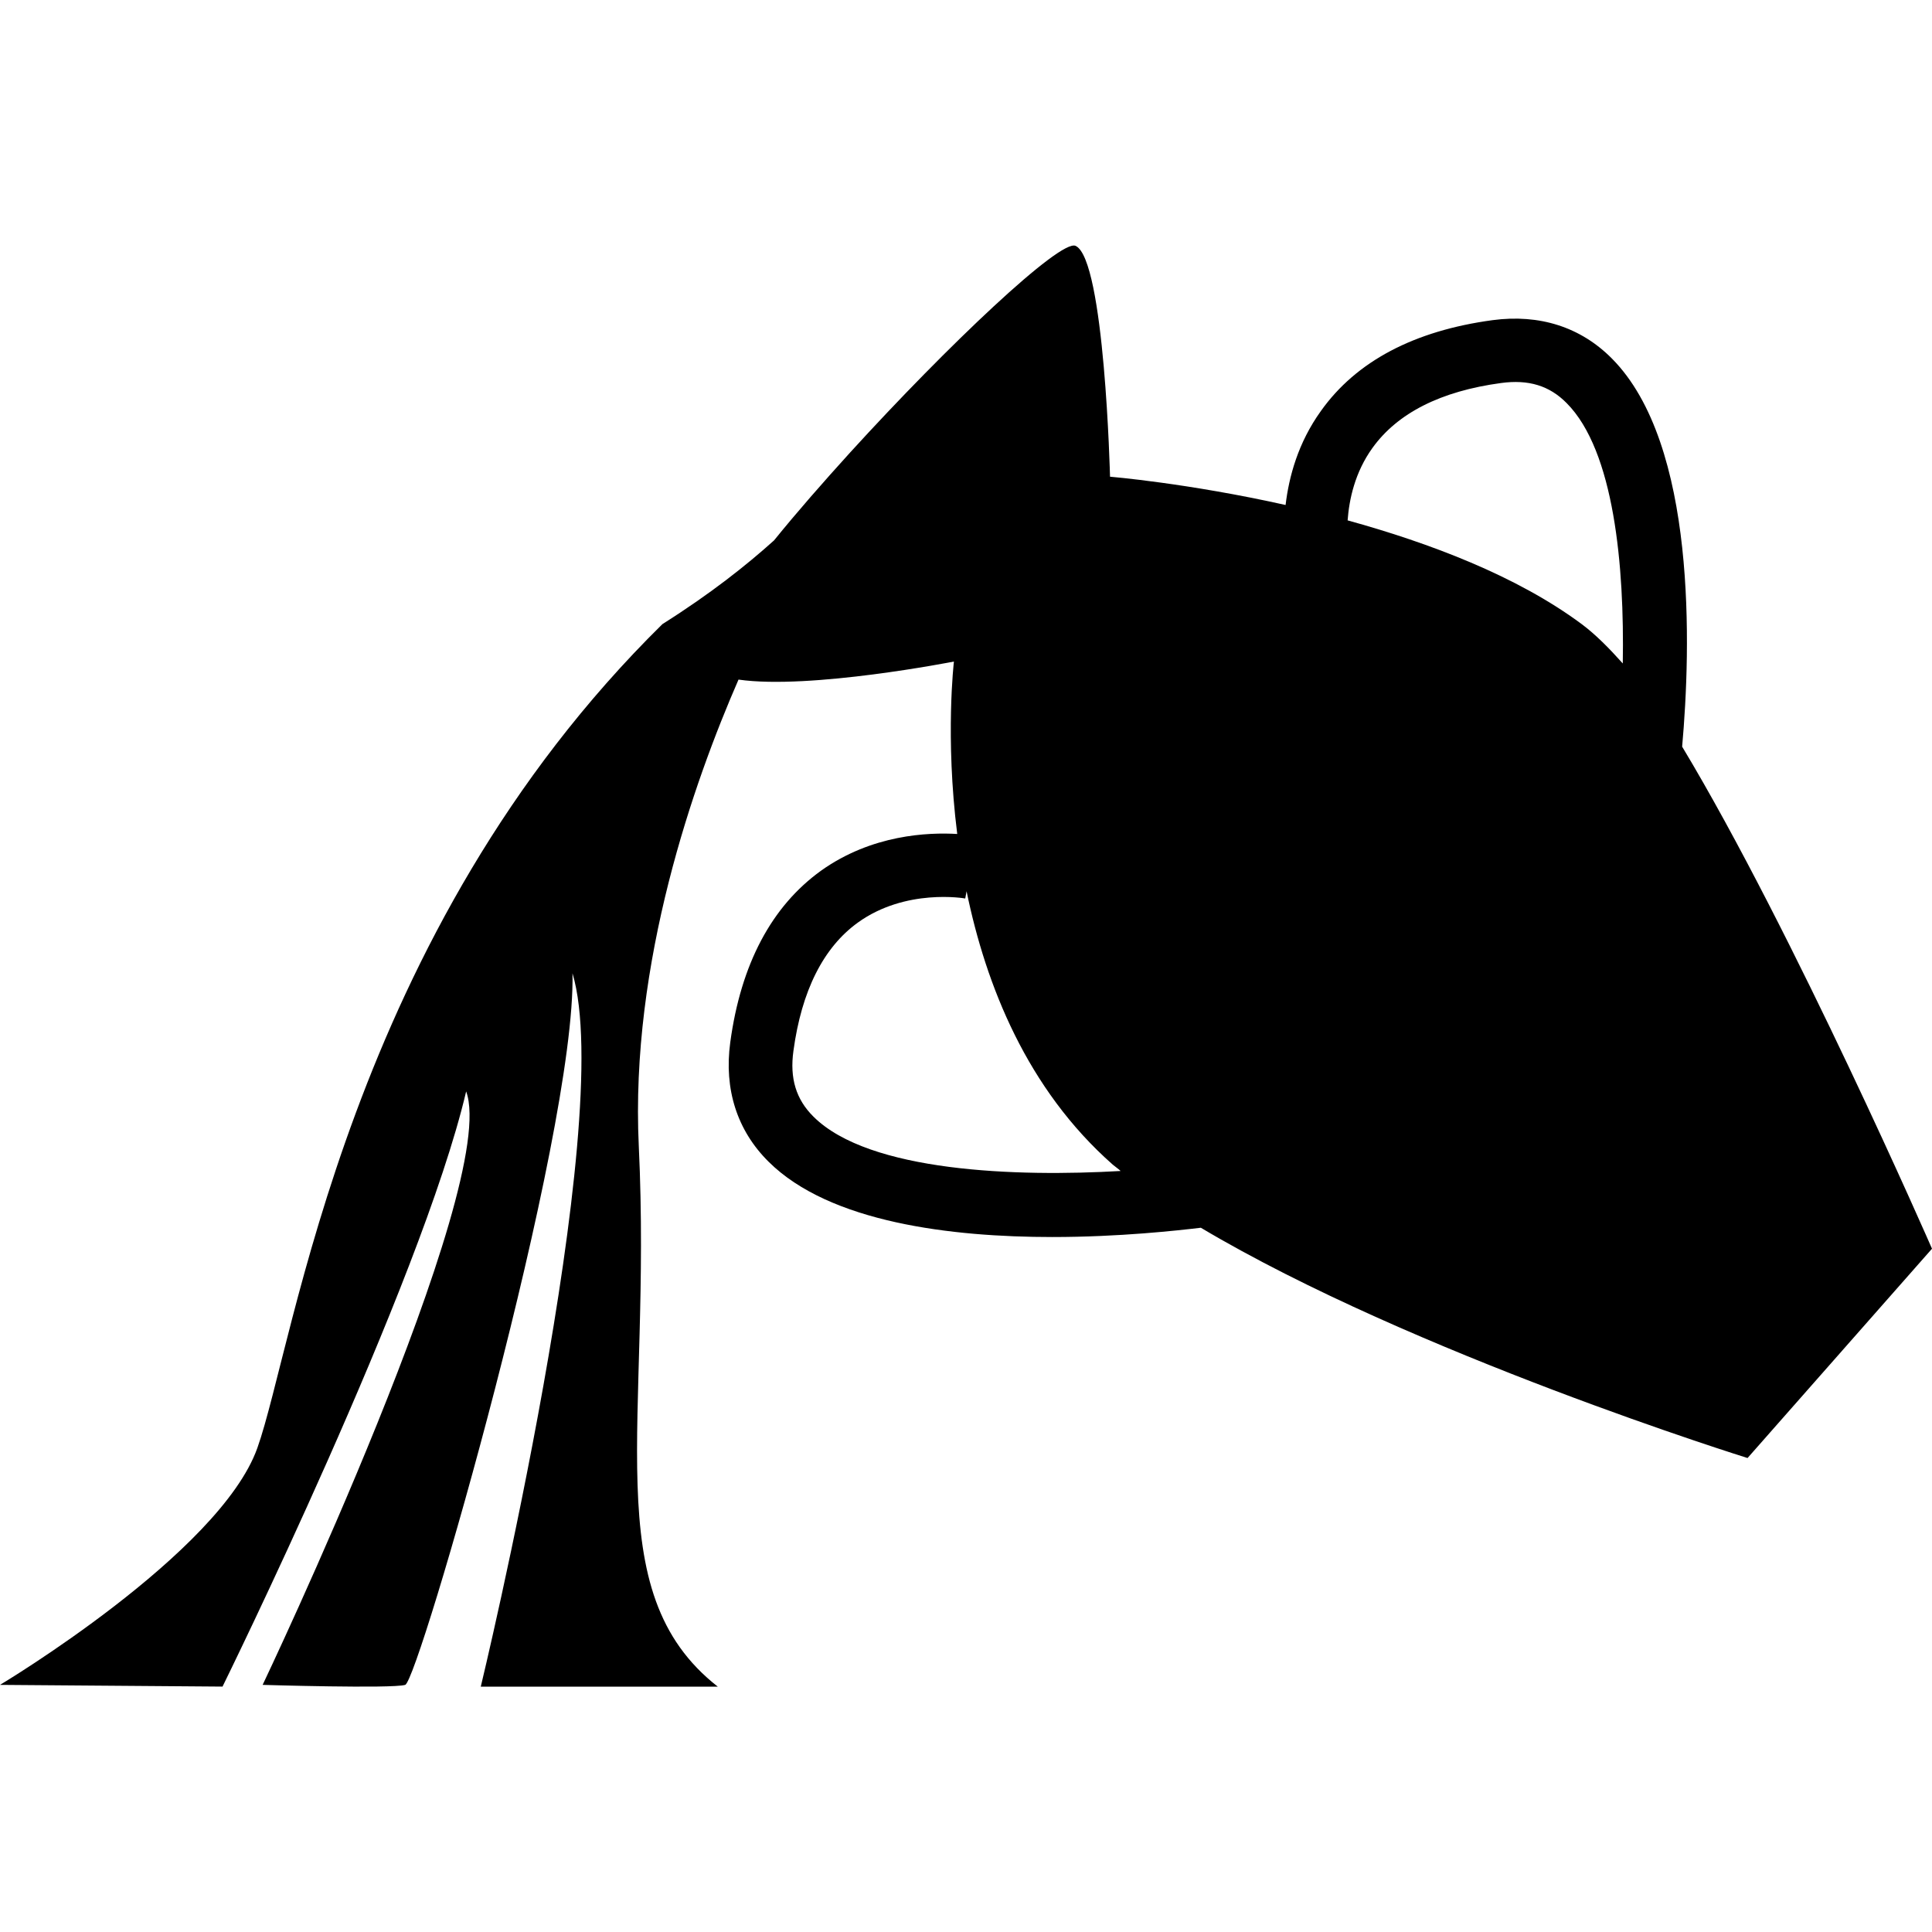 <?xml version="1.0" encoding="iso-8859-1"?>
<!-- Generator: Adobe Illustrator 16.0.0, SVG Export Plug-In . SVG Version: 6.00 Build 0)  -->
<!DOCTYPE svg PUBLIC "-//W3C//DTD SVG 1.1//EN" "http://www.w3.org/Graphics/SVG/1.1/DTD/svg11.dtd">
<svg version="1.1" id="Capa_1" xmlns="http://www.w3.org/2000/svg" xmlns:xlink="http://www.w3.org/1999/xlink" x="0px" y="0px"
	 width="30.396px" height="30.396px" viewBox="0 0 30.396 30.396" style="enable-background:new 0 0 30.396 30.396;"
	 xml:space="preserve">
<g>
	<path d="M30.396,19.646c0,0-2.174-4.979-3.931-7.899c0.138-1.546,0.234-4.76-1.106-6.107c-0.49-0.494-1.137-0.702-1.877-0.603
		c-1.234,0.167-2.145,0.647-2.701,1.43c-0.359,0.5-0.502,1.033-0.555,1.478c-1.541-0.344-2.762-0.445-2.762-0.445
		s-0.084-3.424-0.542-3.632c-0.241-0.109-2.006,1.56-3.545,3.249l0.003-0.007c0,0-0.004,0.007-0.004,0.008
		c-0.43,0.474-0.843,0.945-1.198,1.384c-0.435,0.391-0.994,0.836-1.756,1.317C5.466,14.698,4.64,21.123,4.049,22.781
		C3.458,24.44,0,26.508,0,26.508l3.501,0.027c0,0,3.125-6.344,3.833-9.364c0.542,1.479-3.202,9.337-3.202,9.337s2.035,0.062,2.243,0
		c0.208-0.063,2.688-8.649,2.632-11.195c0.702,2.338-1.443,11.223-1.443,11.223s3.167,0,3.729,0c-1.917-1.5-1.035-4.129-1.243-8.504
		c-0.138-2.89,0.869-5.735,1.569-7.34c1.127,0.162,3.389-0.284,3.389-0.284s-0.14,1.184,0.052,2.713
		c-0.457-0.027-1.343,0.008-2.142,0.577c-0.779,0.561-1.262,1.47-1.429,2.702c-0.1,0.737,0.108,1.387,0.603,1.877
		c0.964,0.959,2.882,1.185,4.463,1.185c1.062,0,1.973-0.103,2.338-0.146c3.332,1.982,8.601,3.623,8.601,3.623L30.396,19.646z
		 M12.798,17.568c-0.274-0.272-0.375-0.603-0.315-1.035c0.128-0.943,0.469-1.624,1.012-2.017c0.754-0.545,1.683-0.382,1.691-0.38
		l0.021-0.114c0.304,1.479,0.952,3.114,2.301,4.302c0.039,0.033,0.084,0.063,0.123,0.099C16.001,18.517,13.676,18.442,12.798,17.568
		z M24.882,9.817c-1.021-0.758-2.394-1.275-3.68-1.63c0.024-0.328,0.114-0.756,0.391-1.14c0.394-0.548,1.073-0.893,2.023-1.021
		c0.433-0.059,0.762,0.042,1.032,0.316c0.748,0.751,0.91,2.565,0.883,4.096C25.318,10.2,25.104,9.982,24.882,9.817z"/>
</g>
<g>
</g>
<g>
</g>
<g>
</g>
<g>
</g>
<g>
</g>
<g>
</g>
<g>
</g>
<g>
</g>
<g>
</g>
<g>
</g>
<g>
</g>
<g>
</g>
<g>
</g>
<g>
</g>
<g>
</g>
</svg>
